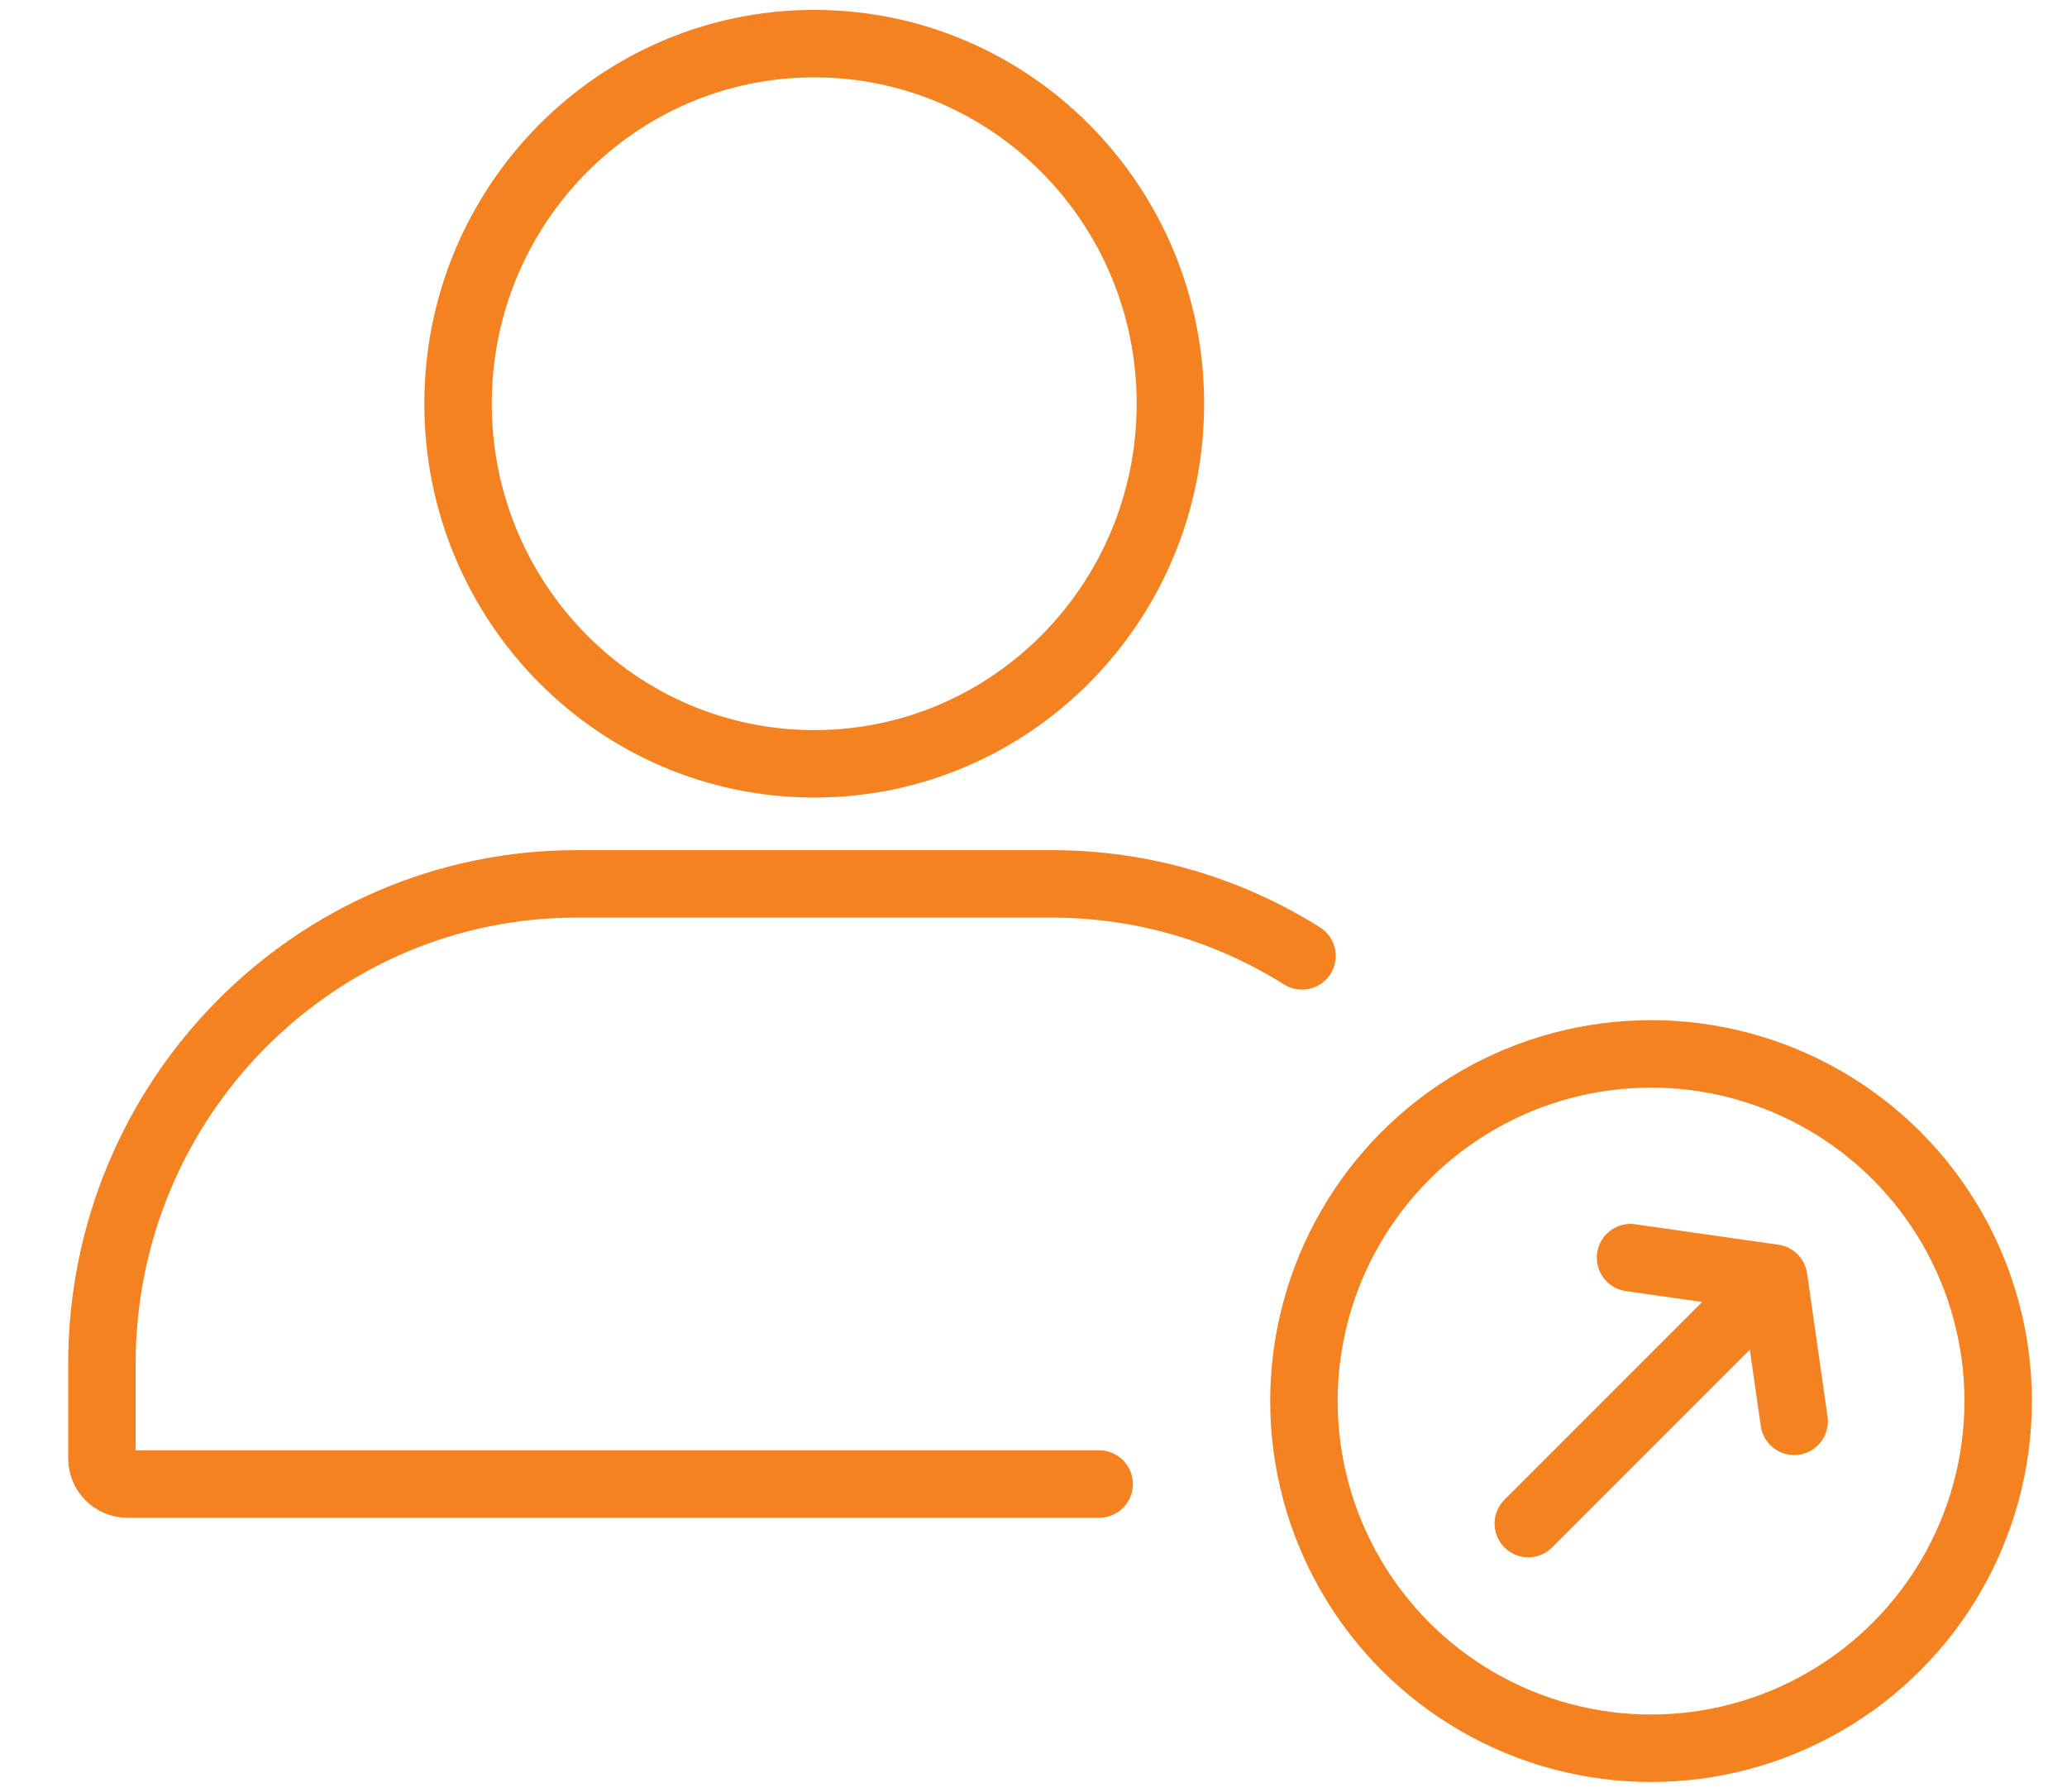 <svg width="30" height="26" viewBox="0 0 30 26" fill="none" xmlns="http://www.w3.org/2000/svg">
<path d="M18.897 13.871C17.842 13.208 16.597 12.826 15.264 12.826H8.371C4.565 12.826 1.479 15.945 1.479 19.793V21.164C1.479 21.369 1.645 21.535 1.85 21.535H15.953M16.987 5.858C16.987 8.744 14.673 11.084 11.818 11.084C8.963 11.084 6.648 8.744 6.648 5.858C6.648 2.972 8.963 0.633 11.818 0.633C14.673 0.633 16.987 2.972 16.987 5.858Z" stroke="#F58220" stroke-width="0.979" stroke-linecap="round"/>
<path d="M22.181 22.109L25.743 18.547M25.743 18.547L23.665 18.25M25.743 18.547L26.04 20.625" stroke="#F58220" stroke-width="0.979" stroke-linecap="round" stroke-linejoin="round"/>
<circle cx="23.963" cy="20.331" r="5.038" stroke="#F58220" stroke-width="0.979"/>
</svg>
